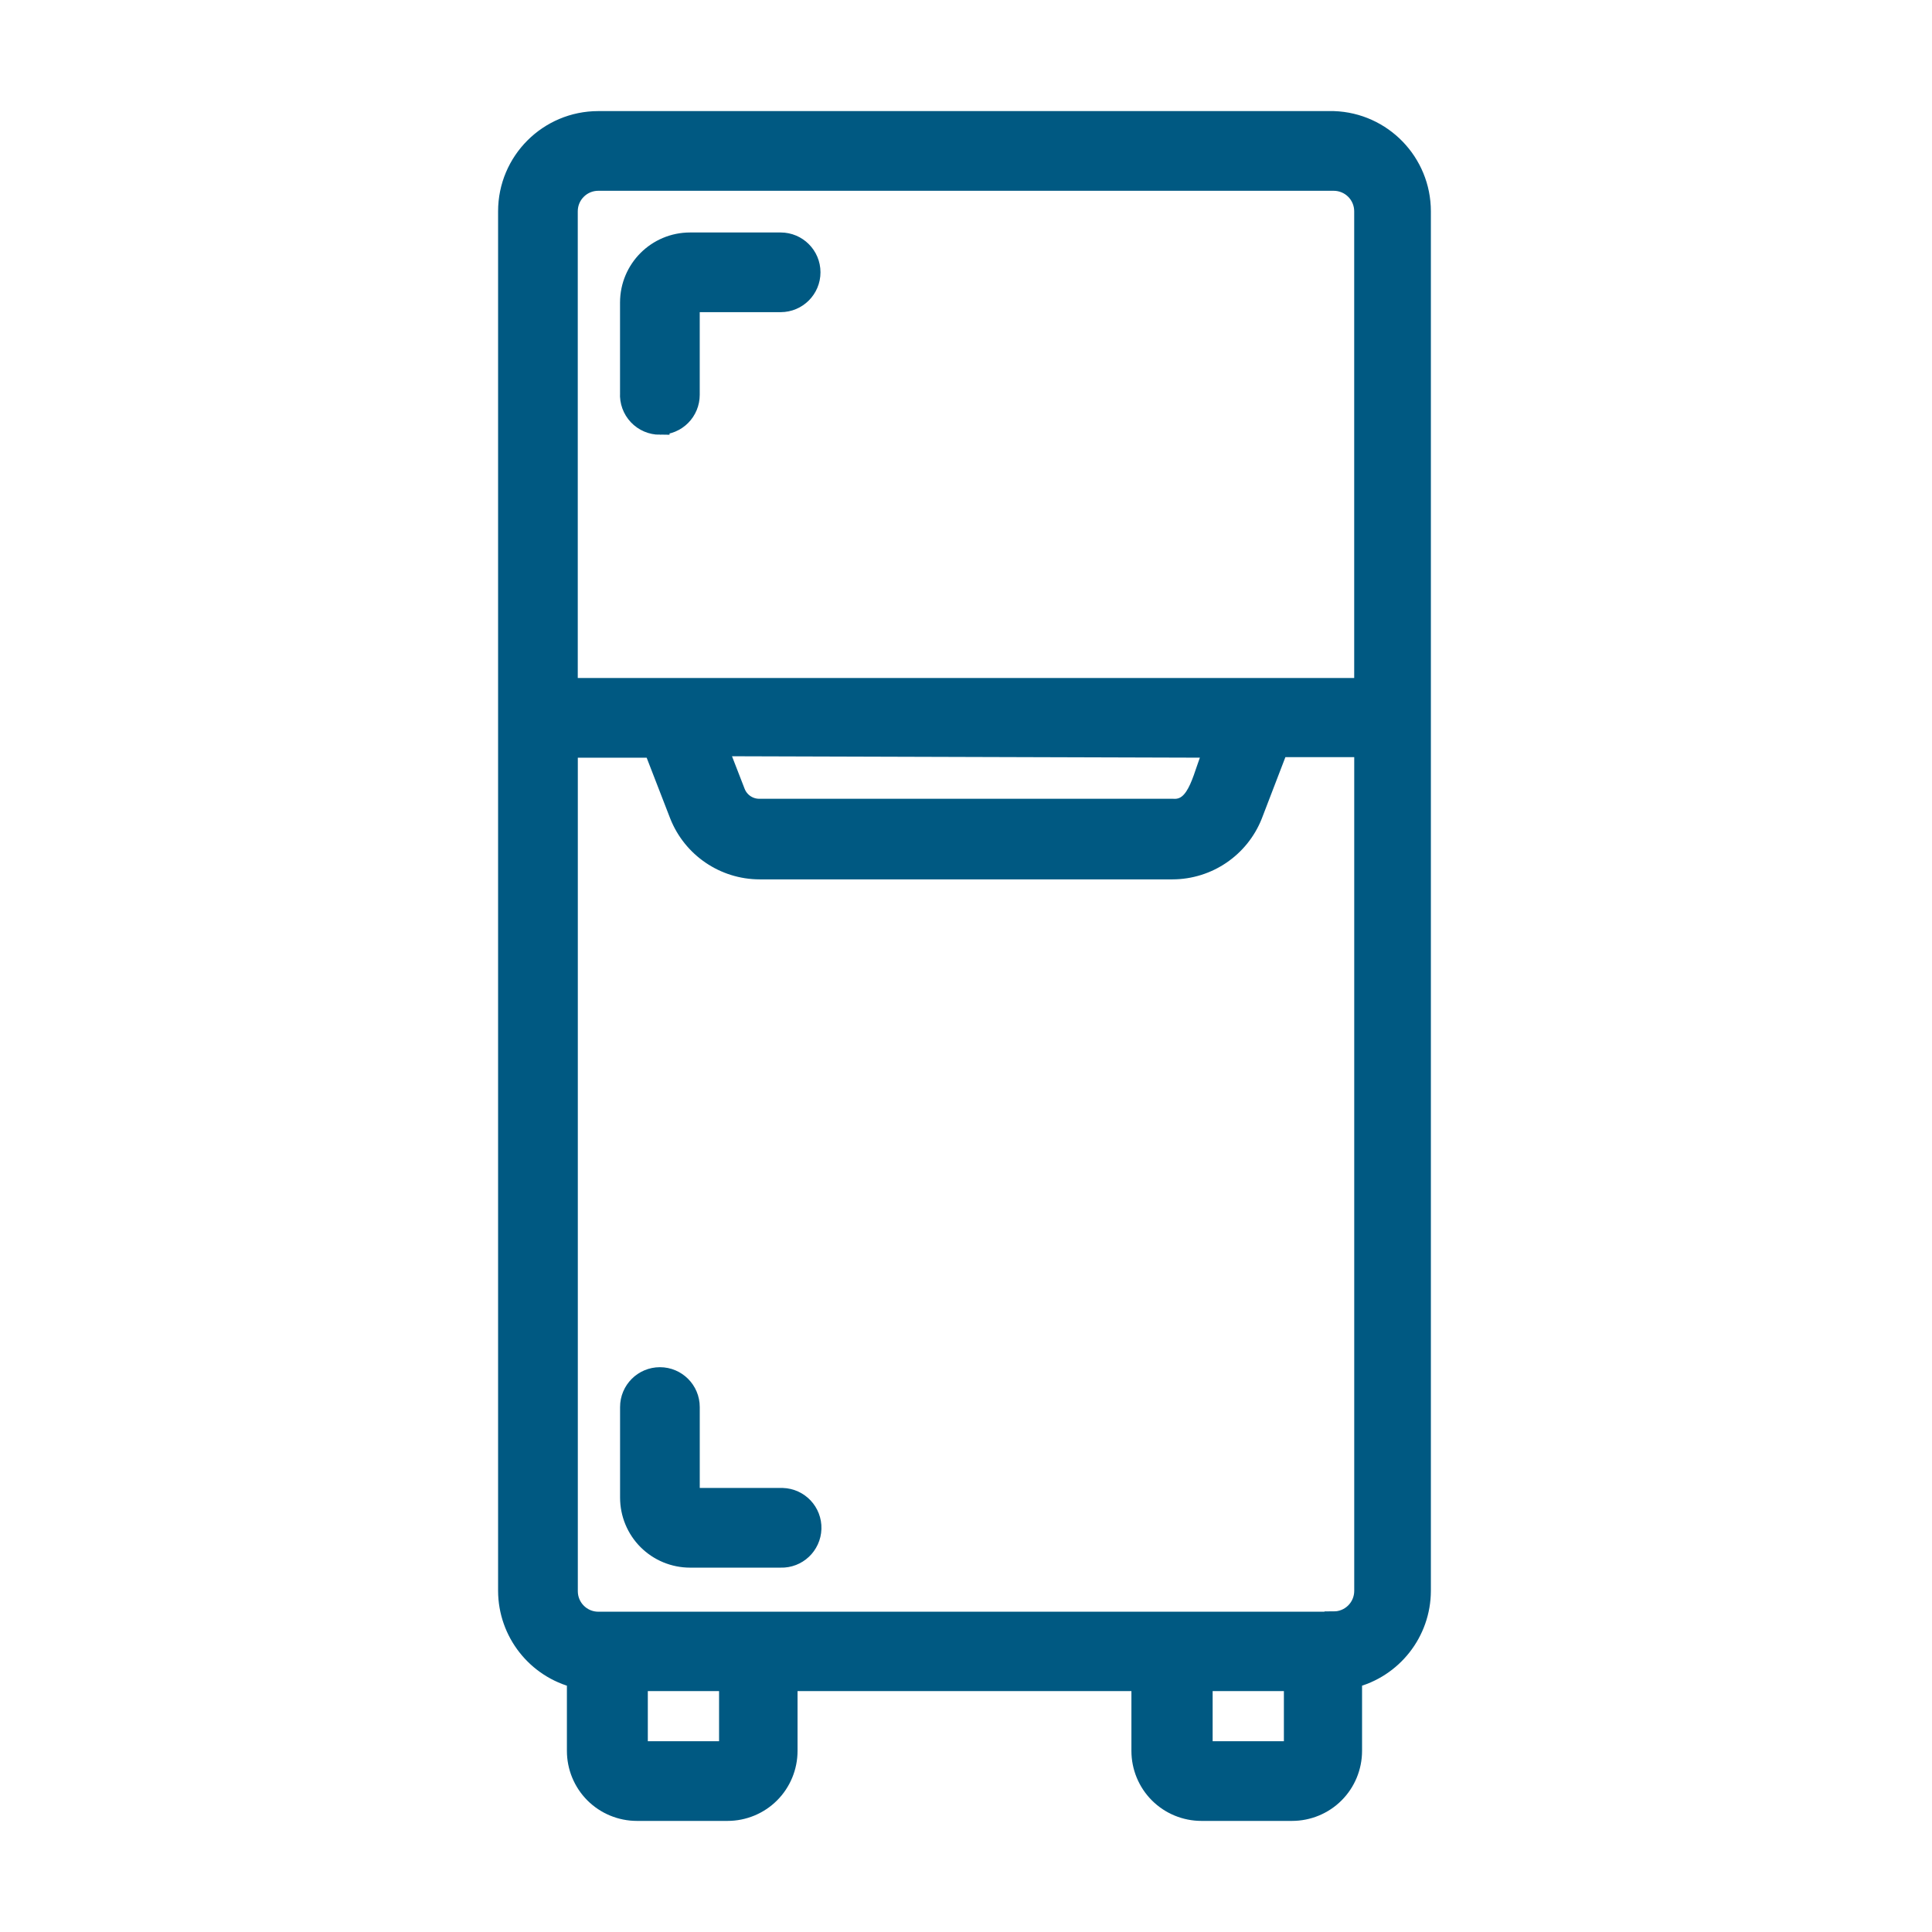 <?xml version="1.0" encoding="UTF-8"?> <svg xmlns:xlink="http://www.w3.org/1999/xlink" xmlns="http://www.w3.org/2000/svg" viewBox="0 0 100 100" fill-rule="evenodd" width="100" height="100"><path d="m69.031 6.25h-38.062c-2.59 0-4.688 2.098-4.688 4.688v71.406c0.008 2.148 1.477 4.016 3.562 4.531v3.75c0 0.828 0.328 1.625 0.914 2.211 0.586 0.586 1.383 0.914 2.211 0.914h4.688c0.828 0 1.625-0.328 2.211-0.914 0.586-0.586 0.914-1.383 0.914-2.211v-3.594h18.281v3.594c0 0.828 0.328 1.625 0.914 2.211 0.586 0.586 1.383 0.914 2.211 0.914h4.688c0.828 0 1.625-0.328 2.211-0.914 0.586-0.586 0.914-1.383 0.914-2.211v-3.75c2.086-0.516 3.555-2.383 3.562-4.531v-71.406c0-2.527-2.004-4.602-4.531-4.688zm-38.062 3.125h38.062c0.414 0 0.812 0.164 1.105 0.457s0.457 0.691 0.457 1.105v24.656h-41.188v-24.656c0-0.863 0.699-1.562 1.562-1.562zm31.875 29.344c-0.609 1.266-0.766 3.234-2.156 3.125h-21.375c-0.543 0.008-1.035-0.324-1.234-0.828l-0.922-2.375zm-25.125 51.906h-4.688v-3.594h4.688zm24.547 0v-3.594h4.688v3.594zm6.766-6.703h-38.062c-0.863 0-1.562-0.699-1.562-1.562v-43.641h4.406l1.344 3.469c0.676 1.703 2.324 2.824 4.156 2.828h21.375c1.832-0.004 3.481-1.125 4.156-2.828l1.344-3.5h4.406v43.656c0 0.414-0.164 0.812-0.457 1.105s-0.691 0.457-1.105 0.457z" fill="#005982" stroke-width="1" stroke="#005982"></path><path d="m40.5 77.516h-4.781v-4.688c0-0.863-0.699-1.562-1.562-1.562s-1.562 0.699-1.562 1.562v4.688c0 0.828 0.328 1.625 0.914 2.211 0.586 0.586 1.383 0.914 2.211 0.914h4.688c0.863 0.027 1.582-0.652 1.609-1.516s-0.652-1.582-1.516-1.609z" fill="#005982" stroke-width="1" stroke="#005982"></path><path d="m34.156 22c0.414 0 0.812-0.164 1.105-0.457s0.457-0.691 0.457-1.105v-4.781h4.688c0.863 0 1.562-0.699 1.562-1.562s-0.699-1.562-1.562-1.562h-4.688c-1.727 0-3.125 1.398-3.125 3.125v4.688c-0.027 0.43 0.129 0.852 0.422 1.164 0.297 0.316 0.711 0.492 1.141 0.492z" fill="#005982" stroke-width="1" stroke="#005982"></path></svg> 